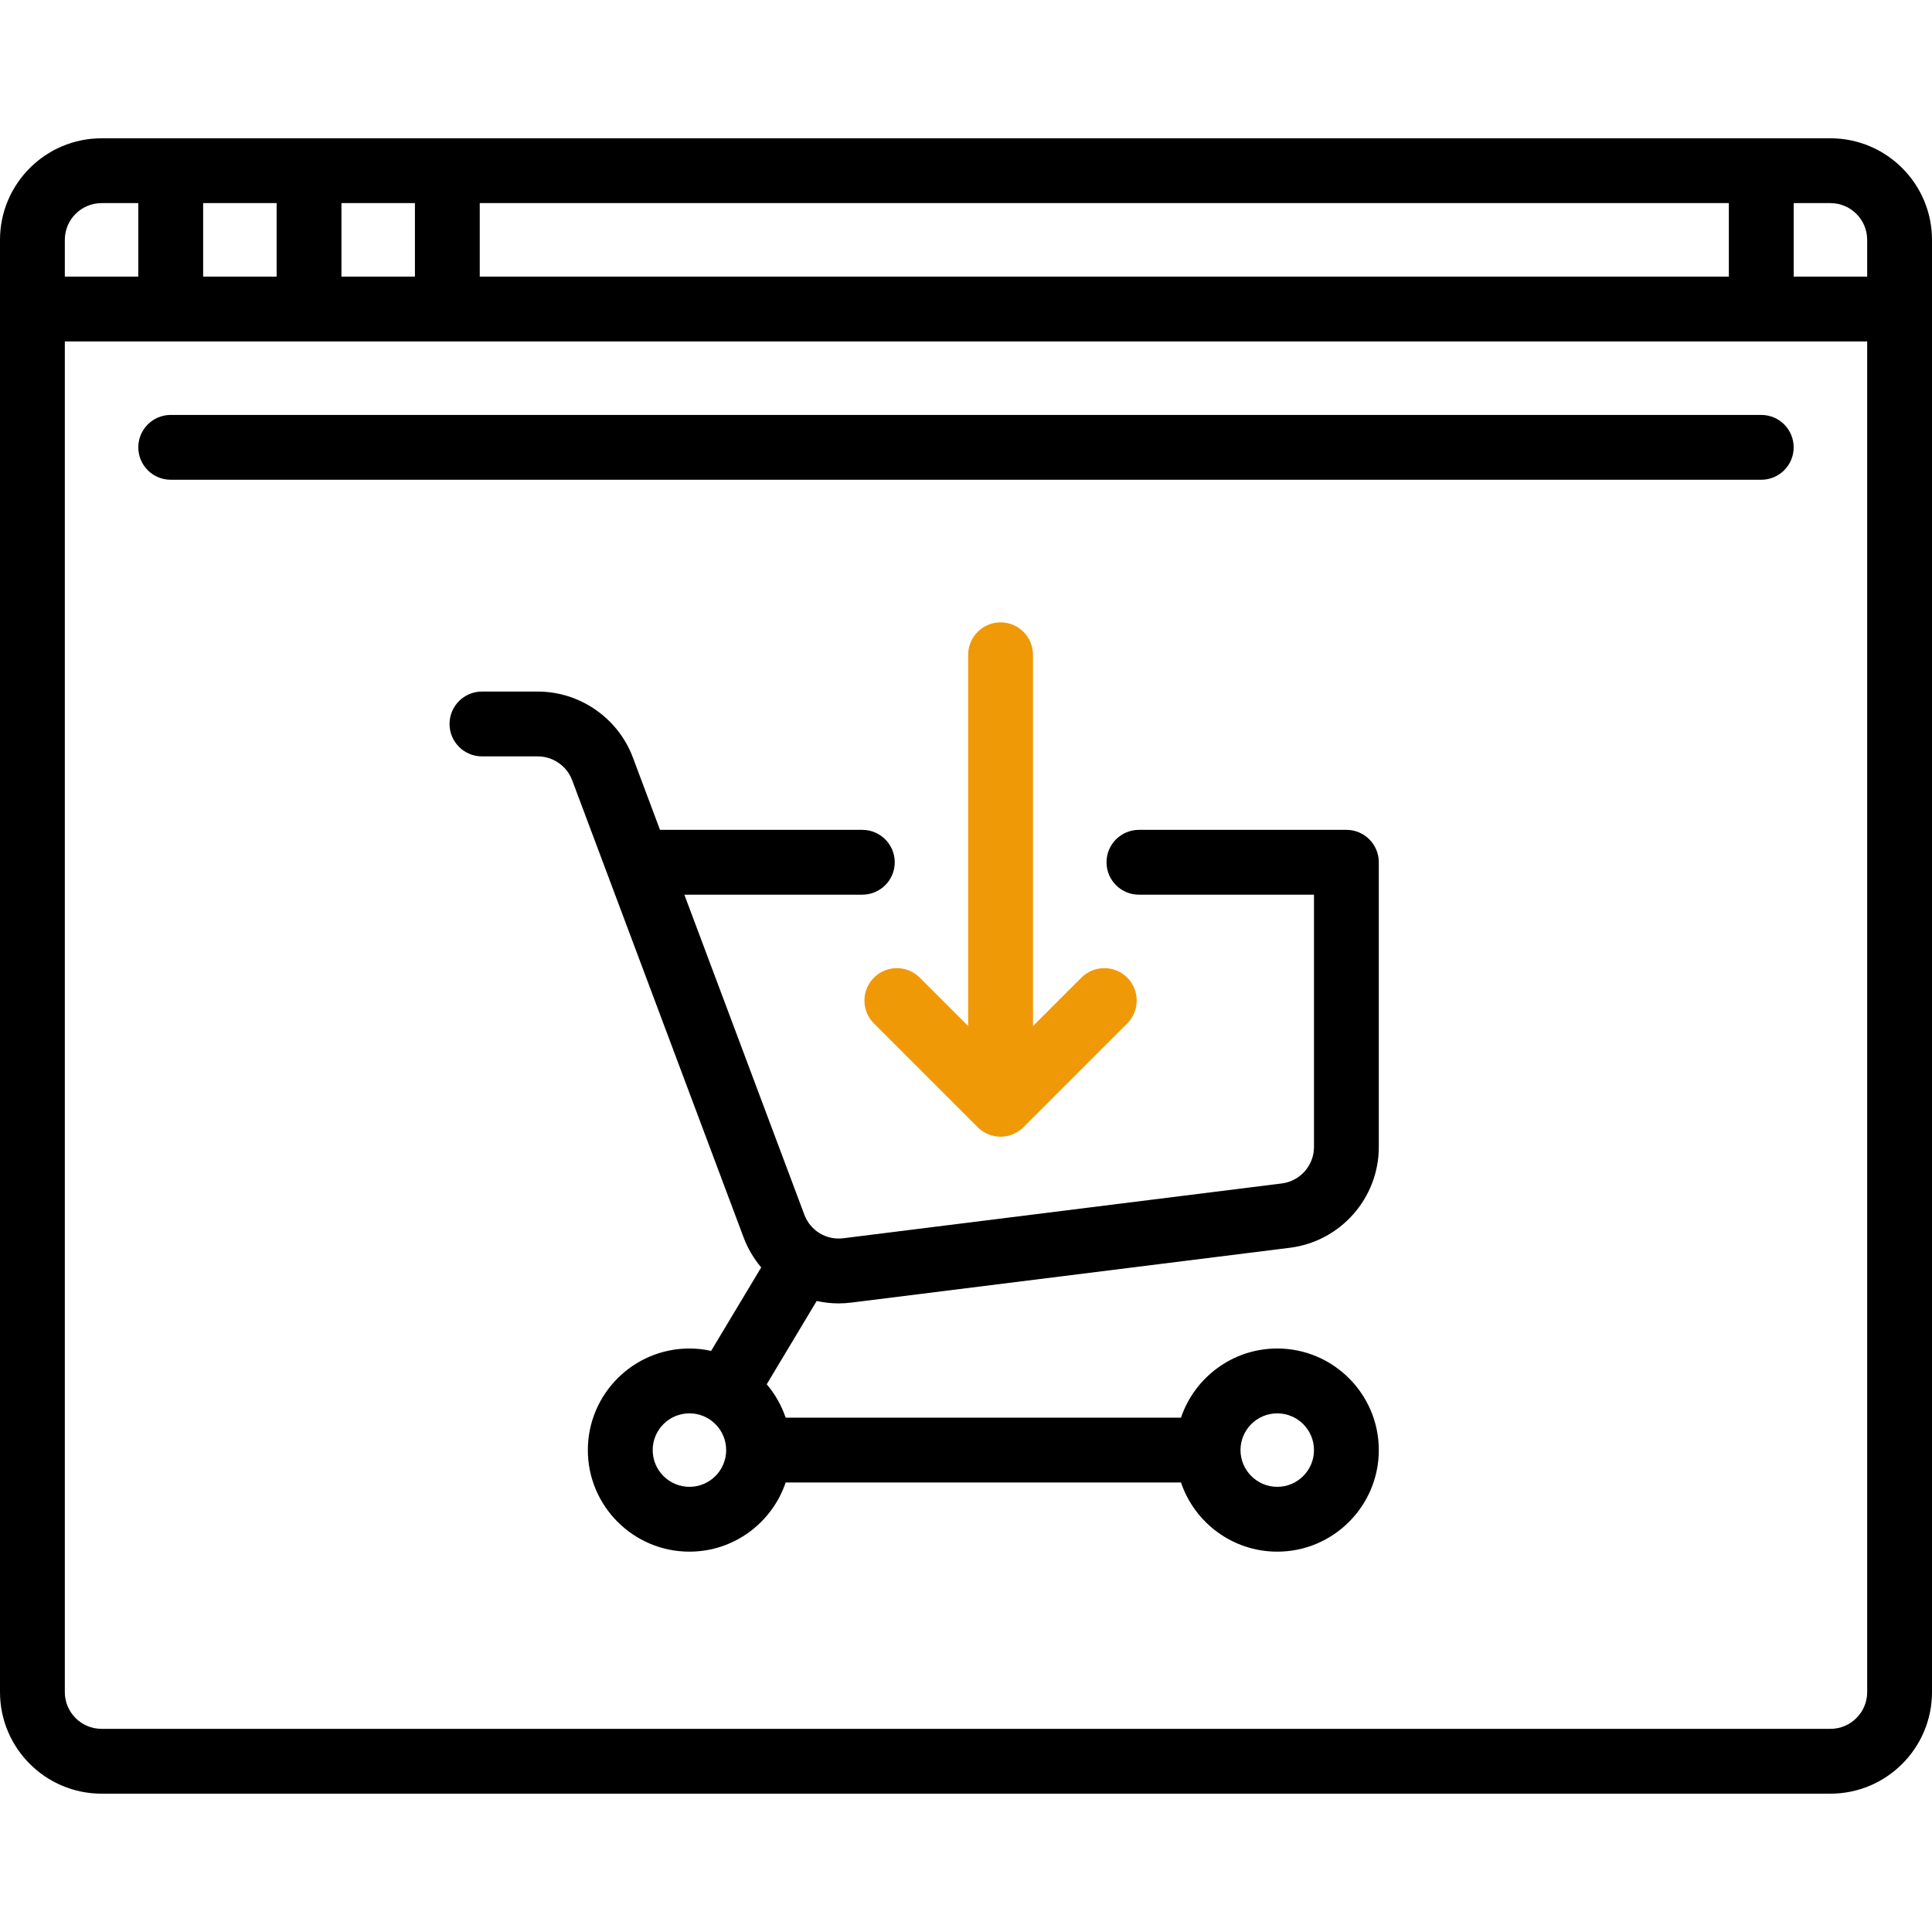 <svg width="60" height="60" viewBox="0 0 60 60" fill="none" xmlns="http://www.w3.org/2000/svg">
<path d="M56.846 4.295H3.154C1.415 4.295 0 5.71 0 7.449V52.55C0 54.289 1.415 55.704 3.154 55.704H56.846C58.585 55.704 60 54.289 60 52.55V7.449C60 5.71 58.585 4.295 56.846 4.295ZM14.899 6.308H53.691V8.59H14.899V6.308ZM10.604 6.308H12.886V8.59H10.604V6.308ZM6.309 6.308H8.591V8.59H6.309V6.308ZM2.013 7.449C2.013 6.82 2.525 6.308 3.154 6.308H4.295V8.59H2.013V7.449ZM57.987 52.55C57.987 53.179 57.475 53.691 56.846 53.691H3.154C2.525 53.691 2.013 53.179 2.013 52.55V10.604H57.987V52.55ZM57.987 8.59H55.705V6.308H56.846C57.475 6.308 57.987 6.82 57.987 7.449V8.59Z" fill="black"/>
<path d="M54.698 12.886H5.302C4.746 12.886 4.295 13.336 4.295 13.893C4.295 14.448 4.746 14.899 5.302 14.899H54.698C55.254 14.899 55.704 14.449 55.704 13.893C55.704 13.336 55.254 12.886 54.698 12.886Z" fill="black"/>
<path d="M26.042 40.478C26.173 40.478 26.306 40.47 26.439 40.453L40.057 38.751C41.632 38.554 42.82 37.208 42.82 35.621V26.779C42.82 26.223 42.37 25.772 41.814 25.772H35.371C34.815 25.772 34.364 26.223 34.364 26.779C34.364 27.335 34.815 27.785 35.371 27.785H40.807V35.621C40.807 36.195 40.377 36.682 39.807 36.753L26.189 38.455C25.663 38.521 25.166 38.22 24.98 37.724L21.253 27.785H26.78C27.336 27.785 27.787 27.335 27.787 26.779C27.787 26.223 27.336 25.772 26.78 25.772H20.497L19.654 23.523C19.195 22.299 18.008 21.477 16.701 21.477H14.968C14.412 21.477 13.961 21.927 13.961 22.483C13.961 23.039 14.412 23.49 14.968 23.49H16.701C17.174 23.49 17.603 23.788 17.769 24.23L23.094 38.431C23.225 38.779 23.412 39.09 23.64 39.361L22.085 41.953C21.868 41.905 21.642 41.879 21.41 41.879C19.671 41.879 18.256 43.294 18.256 45.034C18.256 46.773 19.671 48.188 21.41 48.188C22.798 48.188 23.978 47.287 24.399 46.04H36.677C37.098 47.287 38.278 48.188 39.666 48.188C41.405 48.188 42.82 46.773 42.82 45.034C42.82 43.294 41.405 41.879 39.666 41.879C38.278 41.879 37.098 42.78 36.677 44.027H24.399C24.27 43.643 24.068 43.292 23.811 42.99L25.363 40.403C25.584 40.452 25.811 40.478 26.042 40.478ZM21.411 46.175C20.782 46.175 20.27 45.663 20.27 45.034C20.27 44.404 20.782 43.893 21.411 43.893C22.04 43.893 22.552 44.404 22.552 45.034C22.552 45.663 22.04 46.175 21.411 46.175ZM39.666 43.893C40.295 43.893 40.807 44.404 40.807 45.034C40.807 45.663 40.295 46.175 39.666 46.175C39.037 46.175 38.525 45.663 38.525 45.034C38.525 44.404 39.037 43.893 39.666 43.893Z" fill="black"/>
<path d="M35.007 30.361C34.614 29.968 33.977 29.968 33.584 30.361L32.081 31.864V20.335C32.081 19.779 31.63 19.328 31.074 19.328C30.518 19.328 30.067 19.779 30.067 20.335V31.864L28.564 30.361C28.171 29.968 27.534 29.968 27.141 30.361C26.747 30.755 26.747 31.392 27.141 31.785L30.362 35.006C30.559 35.203 30.816 35.301 31.074 35.301C31.331 35.301 31.589 35.203 31.786 35.006L35.007 31.785C35.4 31.392 35.4 30.755 35.007 30.361Z" fill="#F09907"/>
</svg>

